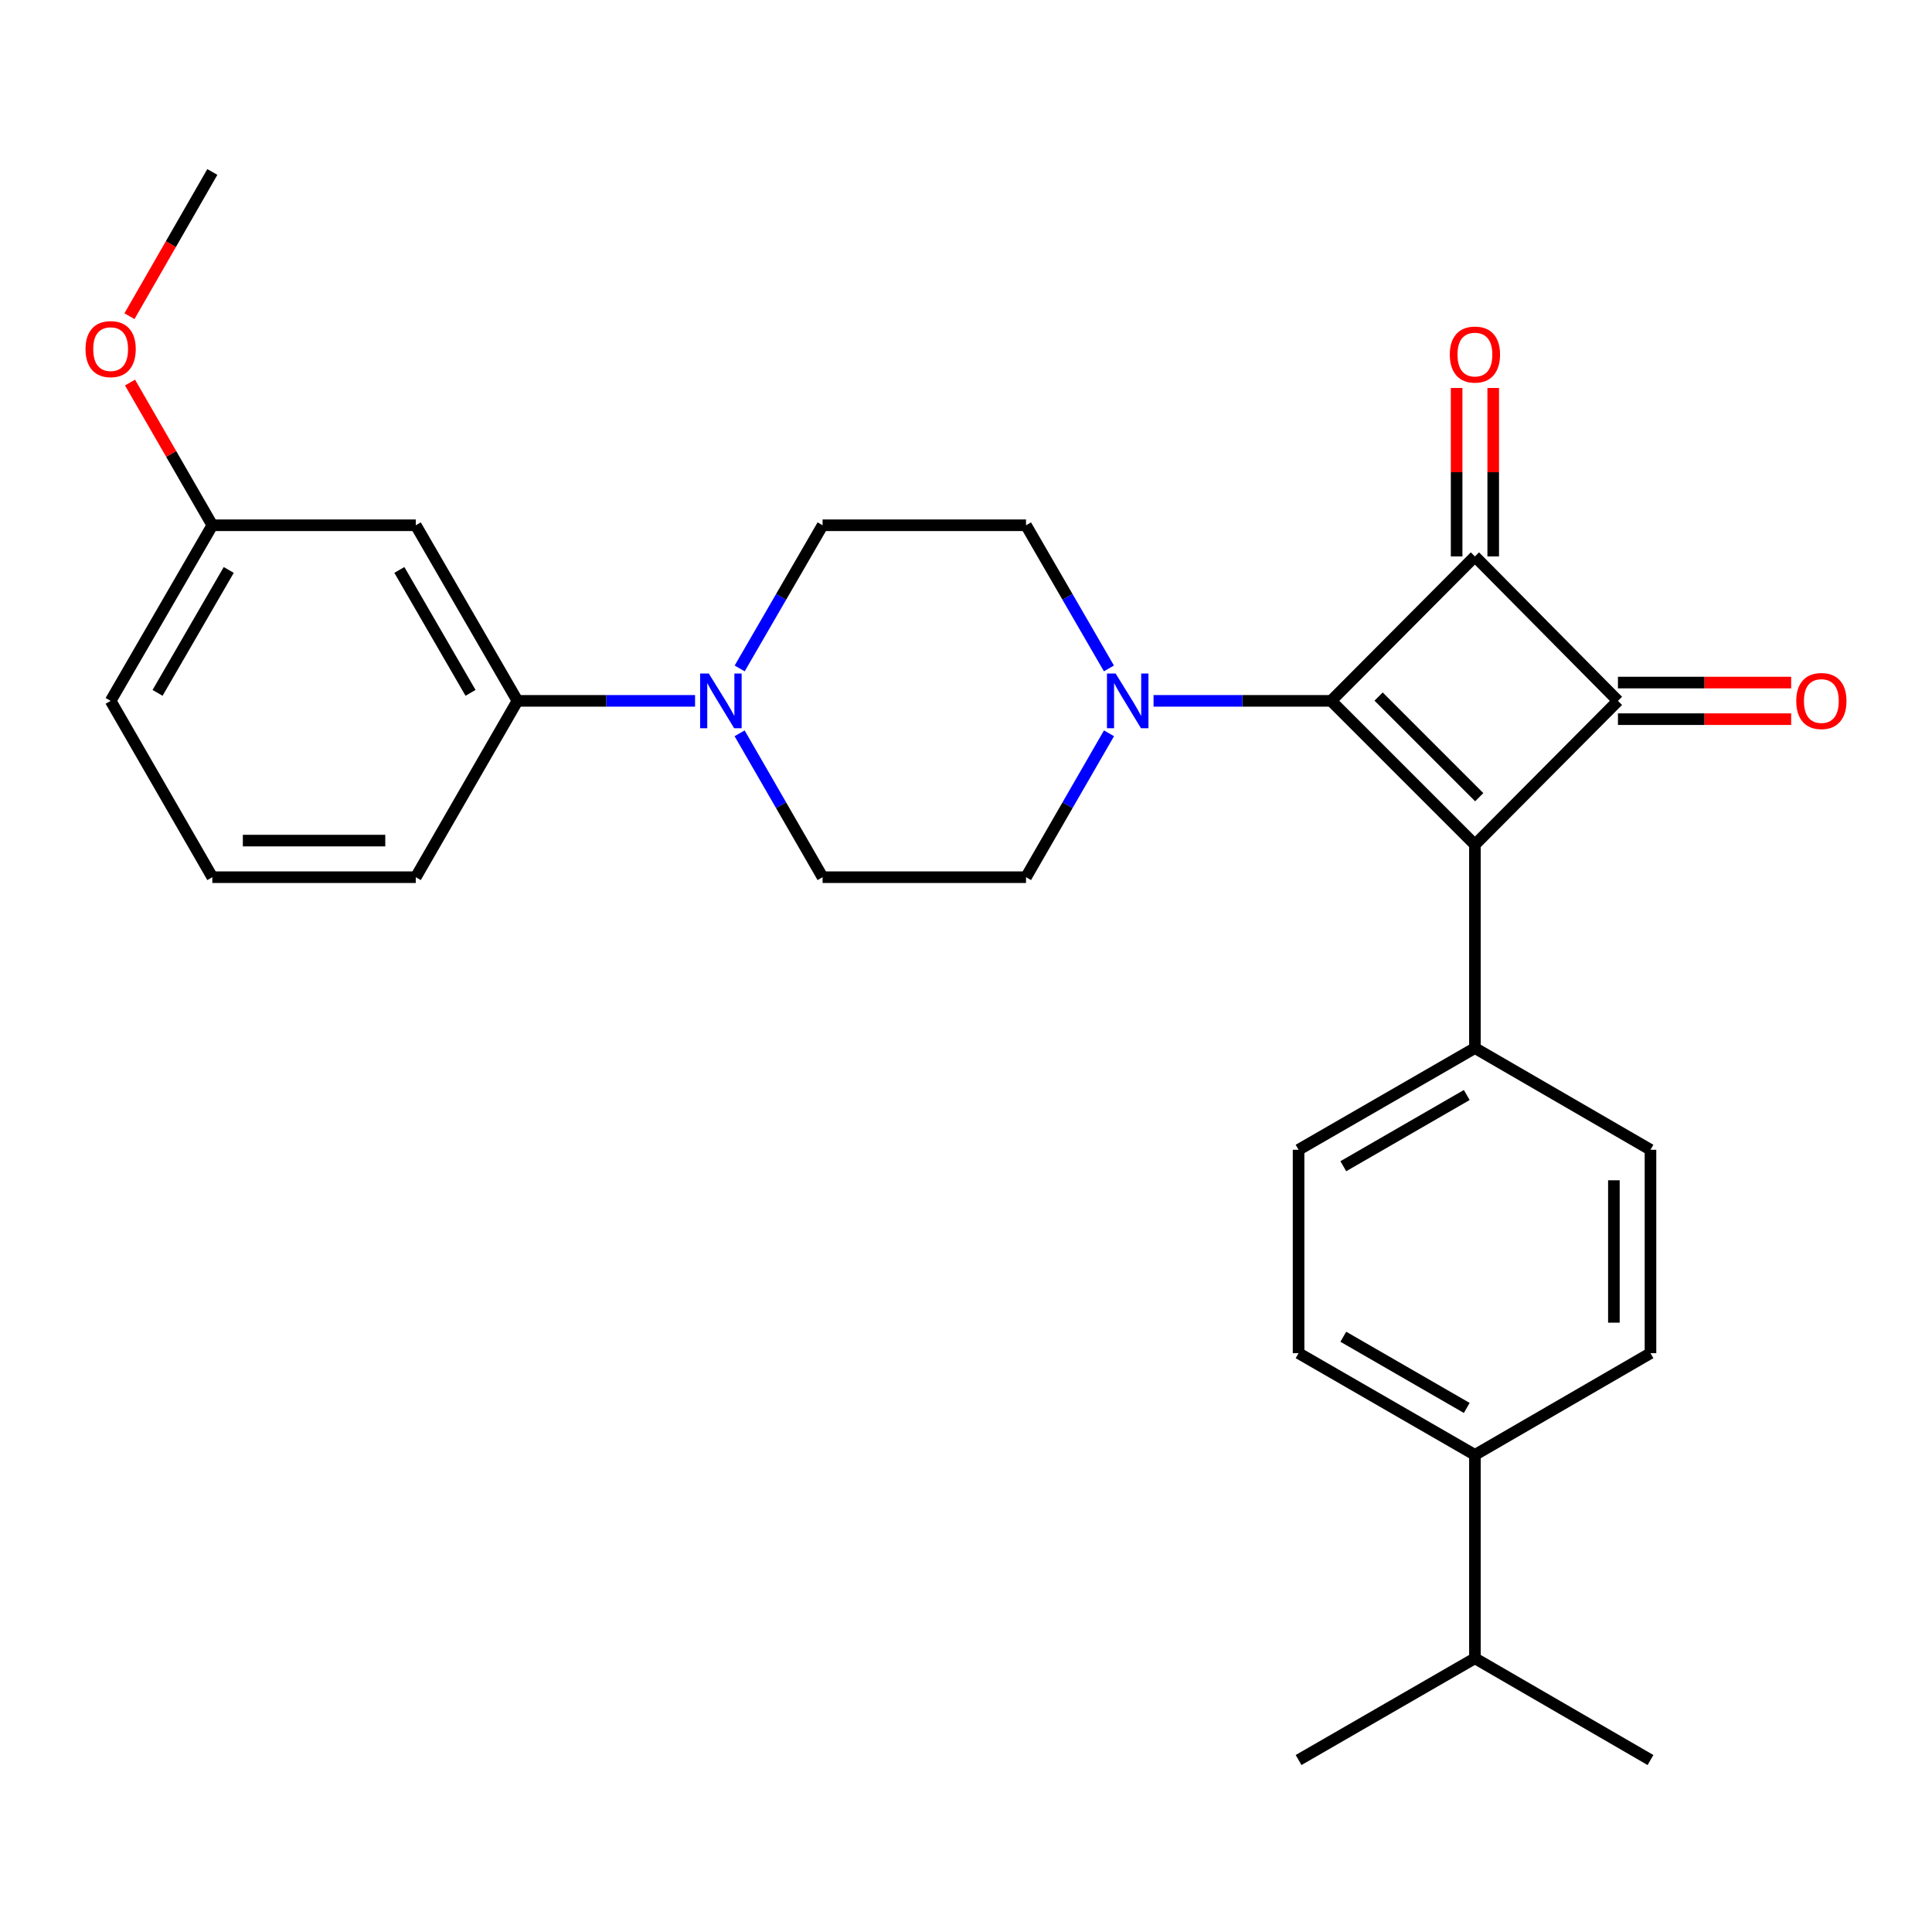 <?xml version='1.0' encoding='iso-8859-1'?>
<svg version='1.1' baseProfile='full'
              xmlns='http://www.w3.org/2000/svg'
                      xmlns:rdkit='http://www.rdkit.org/xml'
                      xmlns:xlink='http://www.w3.org/1999/xlink'
                  xml:space='preserve'
width='1000px' height='1000px' viewBox='0 0 1000 1000'>
<!-- END OF HEADER -->
<rect style='opacity:1.0;fill:#FFFFFF;stroke:none' width='1000' height='1000' x='0' y='0'> </rect>
<path class='bond-0' d='M 688.998,362.766 L 763.419,437.187' style='fill:none;fill-rule:evenodd;stroke:#000000;stroke-width:6px;stroke-linecap:butt;stroke-linejoin:miter;stroke-opacity:1' />
<path class='bond-0' d='M 713.555,360.535 L 765.649,412.63' style='fill:none;fill-rule:evenodd;stroke:#000000;stroke-width:6px;stroke-linecap:butt;stroke-linejoin:miter;stroke-opacity:1' />
<path class='bond-1' d='M 688.998,362.766 L 763.419,288.009' style='fill:none;fill-rule:evenodd;stroke:#000000;stroke-width:6px;stroke-linecap:butt;stroke-linejoin:miter;stroke-opacity:1' />
<path class='bond-3' d='M 688.998,362.766 L 643.036,362.766' style='fill:none;fill-rule:evenodd;stroke:#000000;stroke-width:6px;stroke-linecap:butt;stroke-linejoin:miter;stroke-opacity:1' />
<path class='bond-3' d='M 643.036,362.766 L 597.074,362.766' style='fill:none;fill-rule:evenodd;stroke:#0000FF;stroke-width:6px;stroke-linecap:butt;stroke-linejoin:miter;stroke-opacity:1' />
<path class='bond-5' d='M 763.419,437.187 L 763.419,542.472' style='fill:none;fill-rule:evenodd;stroke:#000000;stroke-width:6px;stroke-linecap:butt;stroke-linejoin:miter;stroke-opacity:1' />
<path class='bond-28' d='M 763.419,437.187 L 837.45,362.766' style='fill:none;fill-rule:evenodd;stroke:#000000;stroke-width:6px;stroke-linecap:butt;stroke-linejoin:miter;stroke-opacity:1' />
<path class='bond-2' d='M 763.419,288.009 L 837.45,362.766' style='fill:none;fill-rule:evenodd;stroke:#000000;stroke-width:6px;stroke-linecap:butt;stroke-linejoin:miter;stroke-opacity:1' />
<path class='bond-7' d='M 772.889,288.009 L 772.889,244.411' style='fill:none;fill-rule:evenodd;stroke:#000000;stroke-width:6px;stroke-linecap:butt;stroke-linejoin:miter;stroke-opacity:1' />
<path class='bond-7' d='M 772.889,244.411 L 772.889,200.813' style='fill:none;fill-rule:evenodd;stroke:#FF0000;stroke-width:6px;stroke-linecap:butt;stroke-linejoin:miter;stroke-opacity:1' />
<path class='bond-7' d='M 753.948,288.009 L 753.948,244.411' style='fill:none;fill-rule:evenodd;stroke:#000000;stroke-width:6px;stroke-linecap:butt;stroke-linejoin:miter;stroke-opacity:1' />
<path class='bond-7' d='M 753.948,244.411 L 753.948,200.813' style='fill:none;fill-rule:evenodd;stroke:#FF0000;stroke-width:6px;stroke-linecap:butt;stroke-linejoin:miter;stroke-opacity:1' />
<path class='bond-9' d='M 837.45,372.237 L 882.276,372.237' style='fill:none;fill-rule:evenodd;stroke:#000000;stroke-width:6px;stroke-linecap:butt;stroke-linejoin:miter;stroke-opacity:1' />
<path class='bond-9' d='M 882.276,372.237 L 927.103,372.237' style='fill:none;fill-rule:evenodd;stroke:#FF0000;stroke-width:6px;stroke-linecap:butt;stroke-linejoin:miter;stroke-opacity:1' />
<path class='bond-9' d='M 837.45,353.295 L 882.276,353.295' style='fill:none;fill-rule:evenodd;stroke:#000000;stroke-width:6px;stroke-linecap:butt;stroke-linejoin:miter;stroke-opacity:1' />
<path class='bond-9' d='M 882.276,353.295 L 927.103,353.295' style='fill:none;fill-rule:evenodd;stroke:#FF0000;stroke-width:6px;stroke-linecap:butt;stroke-linejoin:miter;stroke-opacity:1' />
<path class='bond-10' d='M 573.981,345.98 L 552.523,308.928' style='fill:none;fill-rule:evenodd;stroke:#0000FF;stroke-width:6px;stroke-linecap:butt;stroke-linejoin:miter;stroke-opacity:1' />
<path class='bond-10' d='M 552.523,308.928 L 531.065,271.877' style='fill:none;fill-rule:evenodd;stroke:#000000;stroke-width:6px;stroke-linecap:butt;stroke-linejoin:miter;stroke-opacity:1' />
<path class='bond-11' d='M 574.016,379.56 L 552.541,416.797' style='fill:none;fill-rule:evenodd;stroke:#0000FF;stroke-width:6px;stroke-linecap:butt;stroke-linejoin:miter;stroke-opacity:1' />
<path class='bond-11' d='M 552.541,416.797 L 531.065,454.034' style='fill:none;fill-rule:evenodd;stroke:#000000;stroke-width:6px;stroke-linecap:butt;stroke-linejoin:miter;stroke-opacity:1' />
<path class='bond-4' d='M 382.817,379.56 L 404.293,416.797' style='fill:none;fill-rule:evenodd;stroke:#0000FF;stroke-width:6px;stroke-linecap:butt;stroke-linejoin:miter;stroke-opacity:1' />
<path class='bond-4' d='M 404.293,416.797 L 425.769,454.034' style='fill:none;fill-rule:evenodd;stroke:#000000;stroke-width:6px;stroke-linecap:butt;stroke-linejoin:miter;stroke-opacity:1' />
<path class='bond-6' d='M 359.759,362.766 L 313.797,362.766' style='fill:none;fill-rule:evenodd;stroke:#0000FF;stroke-width:6px;stroke-linecap:butt;stroke-linejoin:miter;stroke-opacity:1' />
<path class='bond-6' d='M 313.797,362.766 L 267.836,362.766' style='fill:none;fill-rule:evenodd;stroke:#000000;stroke-width:6px;stroke-linecap:butt;stroke-linejoin:miter;stroke-opacity:1' />
<path class='bond-29' d='M 382.853,345.98 L 404.311,308.928' style='fill:none;fill-rule:evenodd;stroke:#0000FF;stroke-width:6px;stroke-linecap:butt;stroke-linejoin:miter;stroke-opacity:1' />
<path class='bond-29' d='M 404.311,308.928 L 425.769,271.877' style='fill:none;fill-rule:evenodd;stroke:#000000;stroke-width:6px;stroke-linecap:butt;stroke-linejoin:miter;stroke-opacity:1' />
<path class='bond-15' d='M 763.419,542.472 L 854.287,595.12' style='fill:none;fill-rule:evenodd;stroke:#000000;stroke-width:6px;stroke-linecap:butt;stroke-linejoin:miter;stroke-opacity:1' />
<path class='bond-16' d='M 763.419,542.472 L 672.14,595.12' style='fill:none;fill-rule:evenodd;stroke:#000000;stroke-width:6px;stroke-linecap:butt;stroke-linejoin:miter;stroke-opacity:1' />
<path class='bond-16' d='M 759.191,566.777 L 695.295,603.631' style='fill:none;fill-rule:evenodd;stroke:#000000;stroke-width:6px;stroke-linecap:butt;stroke-linejoin:miter;stroke-opacity:1' />
<path class='bond-8' d='M 267.836,362.766 L 215.209,271.877' style='fill:none;fill-rule:evenodd;stroke:#000000;stroke-width:6px;stroke-linecap:butt;stroke-linejoin:miter;stroke-opacity:1' />
<path class='bond-8' d='M 243.549,358.624 L 206.71,295.001' style='fill:none;fill-rule:evenodd;stroke:#000000;stroke-width:6px;stroke-linecap:butt;stroke-linejoin:miter;stroke-opacity:1' />
<path class='bond-22' d='M 267.836,362.766 L 215.209,454.034' style='fill:none;fill-rule:evenodd;stroke:#000000;stroke-width:6px;stroke-linecap:butt;stroke-linejoin:miter;stroke-opacity:1' />
<path class='bond-19' d='M 215.209,271.877 L 109.902,271.877' style='fill:none;fill-rule:evenodd;stroke:#000000;stroke-width:6px;stroke-linecap:butt;stroke-linejoin:miter;stroke-opacity:1' />
<path class='bond-13' d='M 531.065,271.877 L 425.769,271.877' style='fill:none;fill-rule:evenodd;stroke:#000000;stroke-width:6px;stroke-linecap:butt;stroke-linejoin:miter;stroke-opacity:1' />
<path class='bond-12' d='M 531.065,454.034 L 425.769,454.034' style='fill:none;fill-rule:evenodd;stroke:#000000;stroke-width:6px;stroke-linecap:butt;stroke-linejoin:miter;stroke-opacity:1' />
<path class='bond-14' d='M 763.419,753.053 L 672.14,700.405' style='fill:none;fill-rule:evenodd;stroke:#000000;stroke-width:6px;stroke-linecap:butt;stroke-linejoin:miter;stroke-opacity:1' />
<path class='bond-14' d='M 759.191,728.748 L 695.295,691.894' style='fill:none;fill-rule:evenodd;stroke:#000000;stroke-width:6px;stroke-linecap:butt;stroke-linejoin:miter;stroke-opacity:1' />
<path class='bond-20' d='M 763.419,753.053 L 763.419,858.328' style='fill:none;fill-rule:evenodd;stroke:#000000;stroke-width:6px;stroke-linecap:butt;stroke-linejoin:miter;stroke-opacity:1' />
<path class='bond-30' d='M 763.419,753.053 L 854.287,700.405' style='fill:none;fill-rule:evenodd;stroke:#000000;stroke-width:6px;stroke-linecap:butt;stroke-linejoin:miter;stroke-opacity:1' />
<path class='bond-17' d='M 854.287,595.12 L 854.287,700.405' style='fill:none;fill-rule:evenodd;stroke:#000000;stroke-width:6px;stroke-linecap:butt;stroke-linejoin:miter;stroke-opacity:1' />
<path class='bond-17' d='M 835.345,610.913 L 835.345,684.612' style='fill:none;fill-rule:evenodd;stroke:#000000;stroke-width:6px;stroke-linecap:butt;stroke-linejoin:miter;stroke-opacity:1' />
<path class='bond-18' d='M 672.14,595.12 L 672.14,700.405' style='fill:none;fill-rule:evenodd;stroke:#000000;stroke-width:6px;stroke-linecap:butt;stroke-linejoin:miter;stroke-opacity:1' />
<path class='bond-21' d='M 109.902,271.877 L 88.6,234.945' style='fill:none;fill-rule:evenodd;stroke:#000000;stroke-width:6px;stroke-linecap:butt;stroke-linejoin:miter;stroke-opacity:1' />
<path class='bond-21' d='M 88.6,234.945 L 67.298,198.012' style='fill:none;fill-rule:evenodd;stroke:#FF0000;stroke-width:6px;stroke-linecap:butt;stroke-linejoin:miter;stroke-opacity:1' />
<path class='bond-31' d='M 109.902,271.877 L 57.265,362.766' style='fill:none;fill-rule:evenodd;stroke:#000000;stroke-width:6px;stroke-linecap:butt;stroke-linejoin:miter;stroke-opacity:1' />
<path class='bond-31' d='M 118.398,295.003 L 81.552,358.625' style='fill:none;fill-rule:evenodd;stroke:#000000;stroke-width:6px;stroke-linecap:butt;stroke-linejoin:miter;stroke-opacity:1' />
<path class='bond-25' d='M 763.419,858.328 L 672.14,910.986' style='fill:none;fill-rule:evenodd;stroke:#000000;stroke-width:6px;stroke-linecap:butt;stroke-linejoin:miter;stroke-opacity:1' />
<path class='bond-26' d='M 763.419,858.328 L 854.287,910.986' style='fill:none;fill-rule:evenodd;stroke:#000000;stroke-width:6px;stroke-linecap:butt;stroke-linejoin:miter;stroke-opacity:1' />
<path class='bond-27' d='M 67.011,163.657 L 88.457,126.336' style='fill:none;fill-rule:evenodd;stroke:#FF0000;stroke-width:6px;stroke-linecap:butt;stroke-linejoin:miter;stroke-opacity:1' />
<path class='bond-27' d='M 88.457,126.336 L 109.902,89.014' style='fill:none;fill-rule:evenodd;stroke:#000000;stroke-width:6px;stroke-linecap:butt;stroke-linejoin:miter;stroke-opacity:1' />
<path class='bond-23' d='M 215.209,454.034 L 109.902,454.034' style='fill:none;fill-rule:evenodd;stroke:#000000;stroke-width:6px;stroke-linecap:butt;stroke-linejoin:miter;stroke-opacity:1' />
<path class='bond-23' d='M 199.413,435.092 L 125.698,435.092' style='fill:none;fill-rule:evenodd;stroke:#000000;stroke-width:6px;stroke-linecap:butt;stroke-linejoin:miter;stroke-opacity:1' />
<path class='bond-24' d='M 109.902,454.034 L 57.265,362.766' style='fill:none;fill-rule:evenodd;stroke:#000000;stroke-width:6px;stroke-linecap:butt;stroke-linejoin:miter;stroke-opacity:1' />
<path  class='atom-4' d='M 577.442 348.606
L 586.722 363.606
Q 587.642 365.086, 589.122 367.766
Q 590.602 370.446, 590.682 370.606
L 590.682 348.606
L 594.442 348.606
L 594.442 376.926
L 590.562 376.926
L 580.602 360.526
Q 579.442 358.606, 578.202 356.406
Q 577.002 354.206, 576.642 353.526
L 576.642 376.926
L 572.962 376.926
L 572.962 348.606
L 577.442 348.606
' fill='#0000FF'/>
<path  class='atom-5' d='M 366.871 348.606
L 376.151 363.606
Q 377.071 365.086, 378.551 367.766
Q 380.031 370.446, 380.111 370.606
L 380.111 348.606
L 383.871 348.606
L 383.871 376.926
L 379.991 376.926
L 370.031 360.526
Q 368.871 358.606, 367.631 356.406
Q 366.431 354.206, 366.071 353.526
L 366.071 376.926
L 362.391 376.926
L 362.391 348.606
L 366.871 348.606
' fill='#0000FF'/>
<path  class='atom-8' d='M 750.419 183.519
Q 750.419 176.719, 753.779 172.919
Q 757.139 169.119, 763.419 169.119
Q 769.699 169.119, 773.059 172.919
Q 776.419 176.719, 776.419 183.519
Q 776.419 190.399, 773.019 194.319
Q 769.619 198.199, 763.419 198.199
Q 757.179 198.199, 753.779 194.319
Q 750.419 190.439, 750.419 183.519
M 763.419 194.999
Q 767.739 194.999, 770.059 192.119
Q 772.419 189.199, 772.419 183.519
Q 772.419 177.959, 770.059 175.159
Q 767.739 172.319, 763.419 172.319
Q 759.099 172.319, 756.739 175.119
Q 754.419 177.919, 754.419 183.519
Q 754.419 189.239, 756.739 192.119
Q 759.099 194.999, 763.419 194.999
' fill='#FF0000'/>
<path  class='atom-10' d='M 929.735 362.846
Q 929.735 356.046, 933.095 352.246
Q 936.455 348.446, 942.735 348.446
Q 949.015 348.446, 952.375 352.246
Q 955.735 356.046, 955.735 362.846
Q 955.735 369.726, 952.335 373.646
Q 948.935 377.526, 942.735 377.526
Q 936.495 377.526, 933.095 373.646
Q 929.735 369.766, 929.735 362.846
M 942.735 374.326
Q 947.055 374.326, 949.375 371.446
Q 951.735 368.526, 951.735 362.846
Q 951.735 357.286, 949.375 354.486
Q 947.055 351.646, 942.735 351.646
Q 938.415 351.646, 936.055 354.446
Q 933.735 357.246, 933.735 362.846
Q 933.735 368.566, 936.055 371.446
Q 938.415 374.326, 942.735 374.326
' fill='#FF0000'/>
<path  class='atom-22' d='M 44.265 180.699
Q 44.265 173.899, 47.625 170.099
Q 50.985 166.299, 57.265 166.299
Q 63.545 166.299, 66.905 170.099
Q 70.265 173.899, 70.265 180.699
Q 70.265 187.579, 66.865 191.499
Q 63.465 195.379, 57.265 195.379
Q 51.025 195.379, 47.625 191.499
Q 44.265 187.619, 44.265 180.699
M 57.265 192.179
Q 61.585 192.179, 63.905 189.299
Q 66.265 186.379, 66.265 180.699
Q 66.265 175.139, 63.905 172.339
Q 61.585 169.499, 57.265 169.499
Q 52.945 169.499, 50.585 172.299
Q 48.265 175.099, 48.265 180.699
Q 48.265 186.419, 50.585 189.299
Q 52.945 192.179, 57.265 192.179
' fill='#FF0000'/>
</svg>
